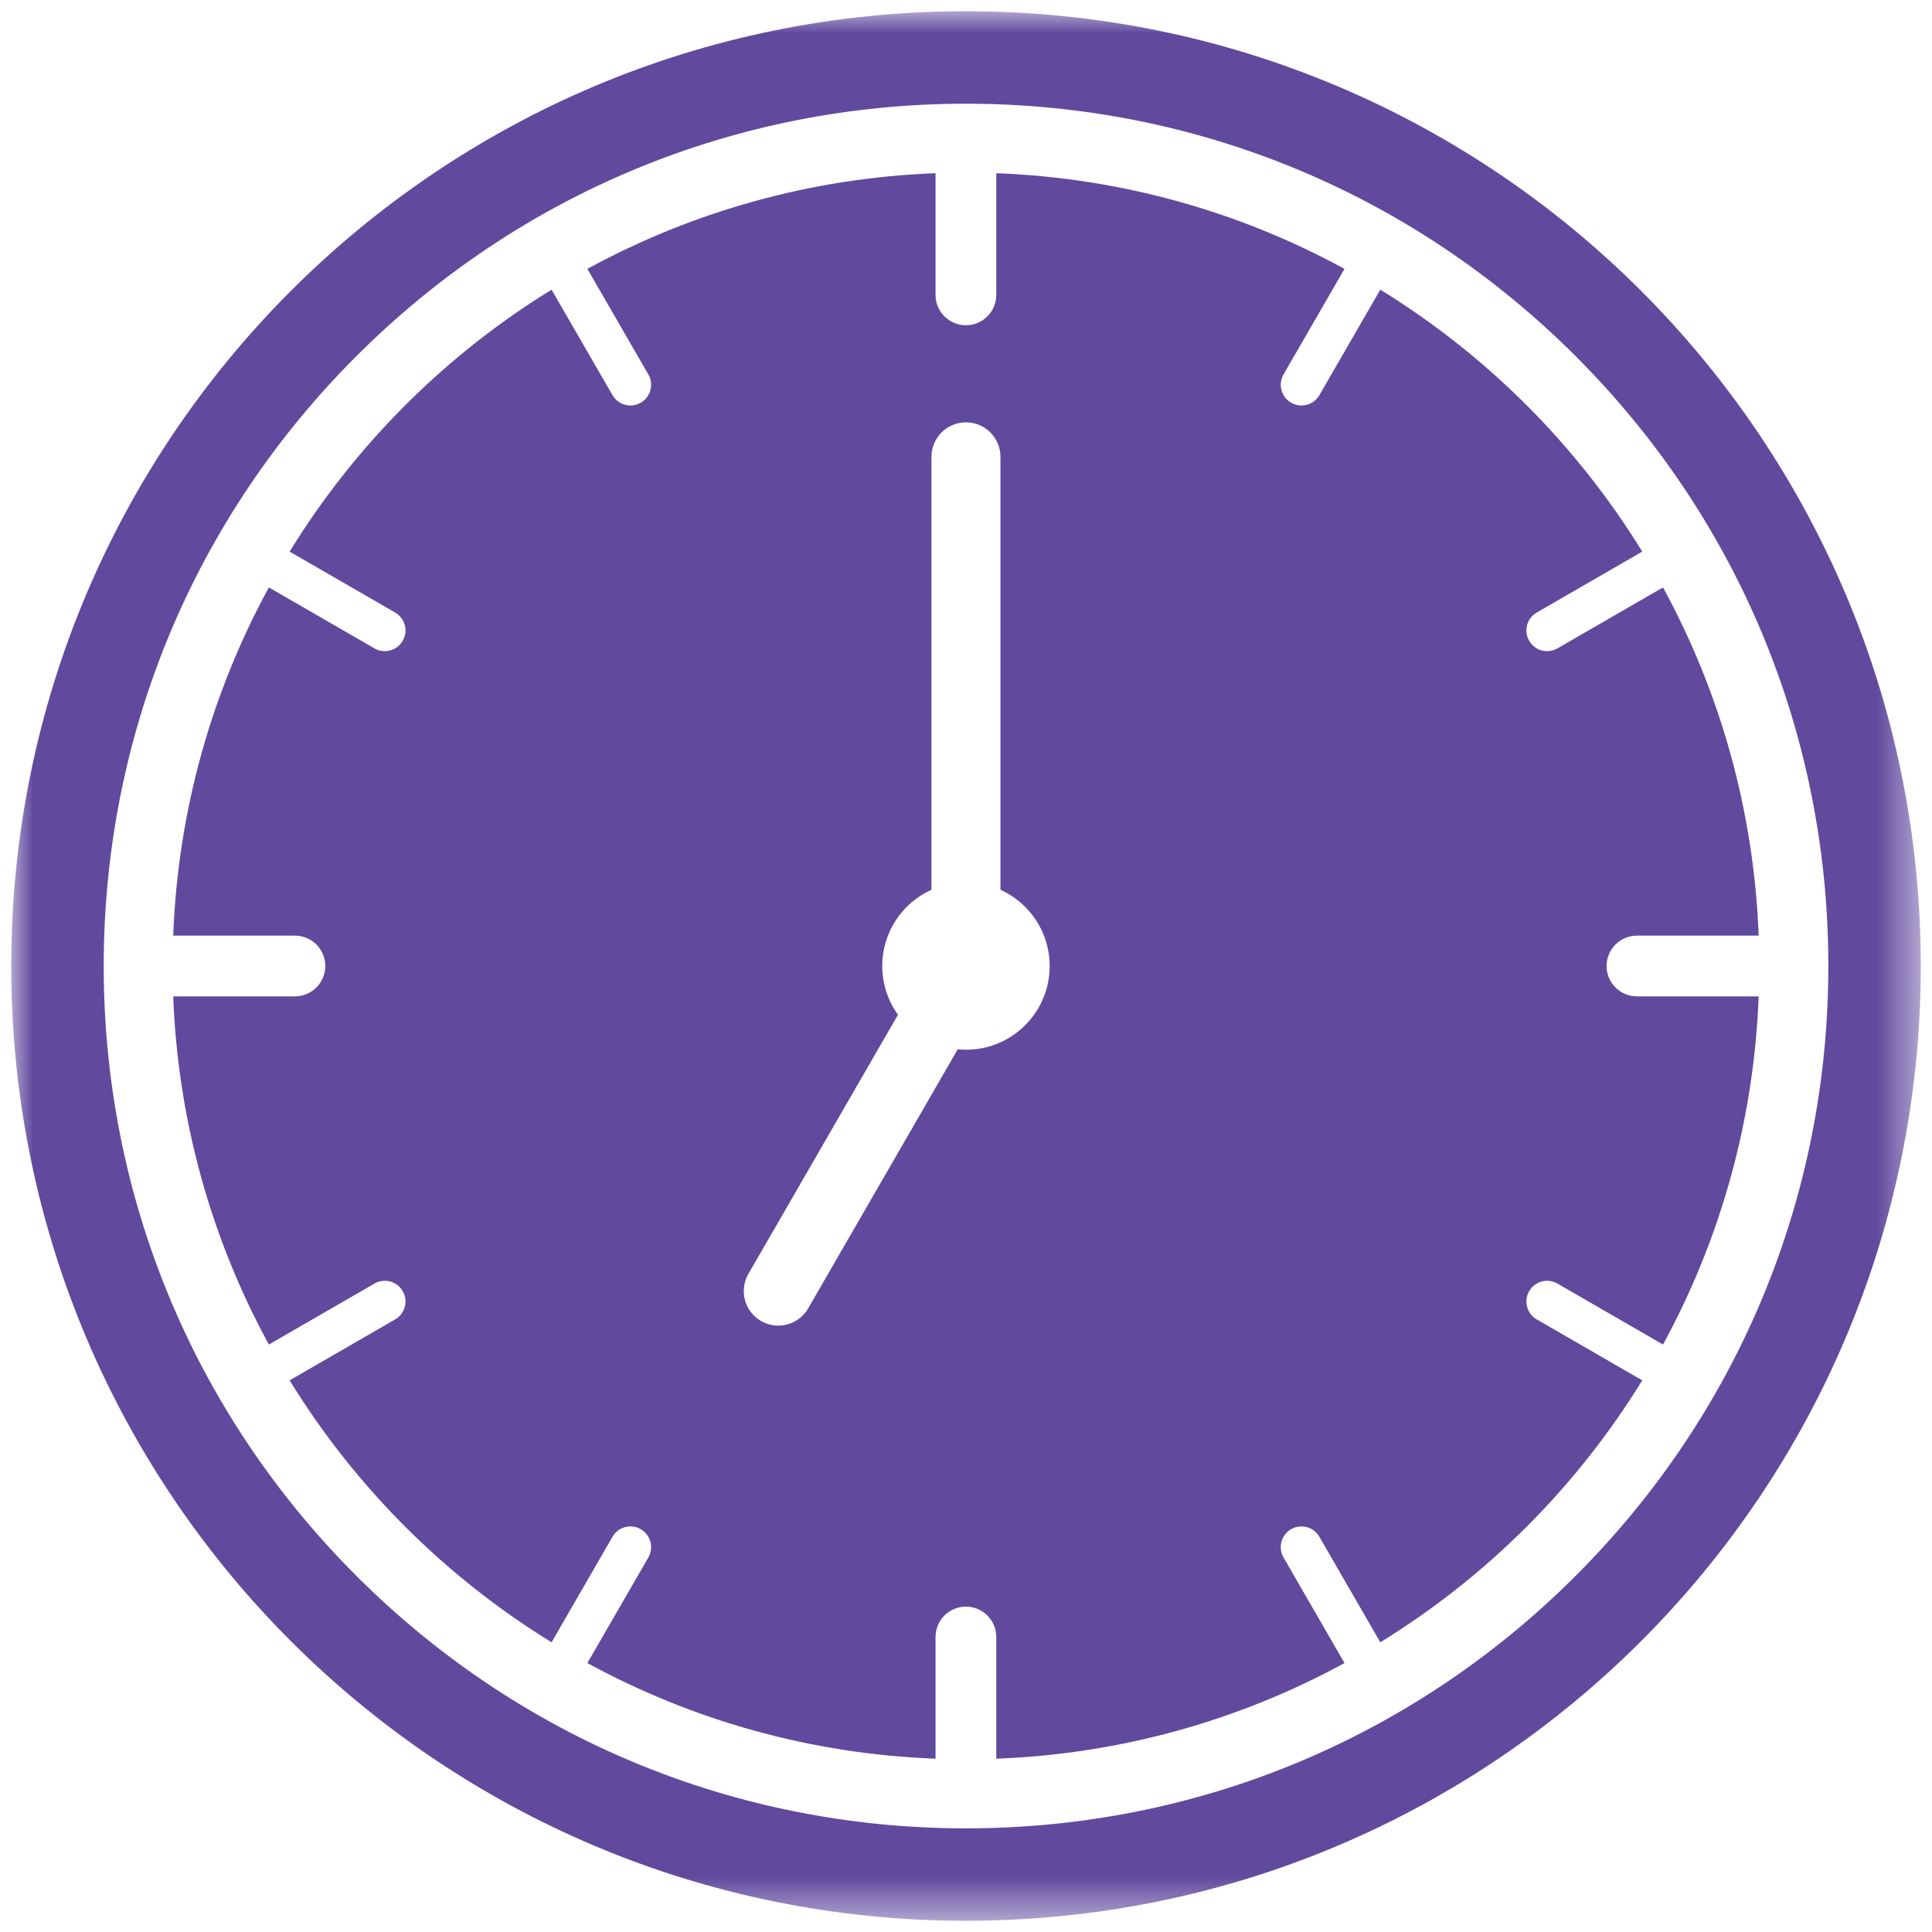<svg height="43" viewBox="0 0 43 43" width="43" xmlns="http://www.w3.org/2000/svg" xmlns:xlink="http://www.w3.org/1999/xlink"><mask id="a" fill="#fff"><path d="m0 0h42.5v42.5h-42.5z" fill="#fff" fill-rule="evenodd"/></mask><g fill="#61499e" fill-rule="evenodd" transform="translate(.25 .25)"><path d="m21.25 23.113c-.062 0-.123-.003-.184-.009l-3.329 5.766c-.142.246-.401.384-.666.384-.13 0-.262-.033-.383-.103-.367-.212-.493-.681-.281-1.049l3.329-5.766c-.22-.306-.35-.681-.35-1.086 0-.755.449-1.405 1.095-1.697v-9.635c0-.424.344-.768.768-.768.424 0 .768.344.768.768v9.635c.646.293 1.095.943 1.095 1.698 0 1.029-.834 1.863-1.863 1.863zm12.703 6.003c-.22-.127-.296-.409-.169-.629.127-.22.409-.296.629-.169l2.35 1.357c1.264-2.319 2.023-4.952 2.129-7.749h-2.709c-.373 0-.676-.303-.676-.676 0-.373.303-.676.676-.676h2.709c-.106-2.797-.864-5.43-2.129-7.75l-2.35 1.357c-.073.042-.152.062-.23.062-.159 0-.314-.083-.399-.231-.127-.22-.052-.502.169-.629l2.348-1.356c-1.458-2.371-3.459-4.372-5.83-5.83l-1.356 2.348c-.085.148-.24.23-.399.23-.078 0-.157-.02-.23-.062-.22-.127-.296-.409-.169-.629l1.357-2.35c-2.32-1.265-4.952-2.023-7.75-2.129v2.708c0 .373-.303.676-.676.676-.373 0-.676-.303-.676-.676v-2.708c-2.797.106-5.43.864-7.749 2.129l1.357 2.35c.127.22.052.502-.169.629-.073.042-.152.062-.23.062-.159 0-.314-.082-.399-.23l-1.356-2.348c-2.371 1.458-4.372 3.459-5.83 5.83l2.348 1.356c.22.127.296.409.169.629-.085.148-.24.231-.399.231-.078 0-.157-.02-.23-.062l-2.35-1.357c-1.265 2.32-2.023 4.952-2.129 7.75h2.709c.373 0 .676.303.676.676 0 .373-.303.676-.676.676h-2.709c.106 2.797.864 5.43 2.129 7.749l2.35-1.357c.22-.127.502-.052.629.169.127.22.052.502-.169.629l-2.348 1.356c1.458 2.371 3.459 4.372 5.83 5.83l1.356-2.348c.127-.22.409-.296.629-.169.22.127.296.409.169.629l-1.357 2.35c2.319 1.265 4.952 2.023 7.749 2.129v-2.709c0-.373.303-.676.676-.676.373 0 .676.303.676.676v2.709c2.797-.106 5.43-.864 7.75-2.129l-1.357-2.35c-.127-.22-.052-.502.169-.629.22-.127.502-.052.629.169l1.356 2.348c2.371-1.458 4.372-3.459 5.83-5.83z"/><path d="m34.821 34.821c-3.625 3.625-8.445 5.622-13.571 5.622-5.127 0-9.946-1.997-13.571-5.622-3.625-3.625-5.621-8.445-5.621-13.571 0-5.127 1.996-9.946 5.621-13.571 3.625-3.625 8.445-5.621 13.571-5.621 5.126 0 9.946 1.996 13.571 5.621 3.625 3.625 5.622 8.445 5.622 13.571 0 5.126-1.997 9.946-5.622 13.571m-13.571-34.821c-11.736 0-21.25 9.514-21.25 21.25 0 11.736 9.514 21.25 21.25 21.25 11.736 0 21.25-9.514 21.25-21.25 0-11.736-9.514-21.25-21.25-21.25" mask="url(#a)"/></g></svg>